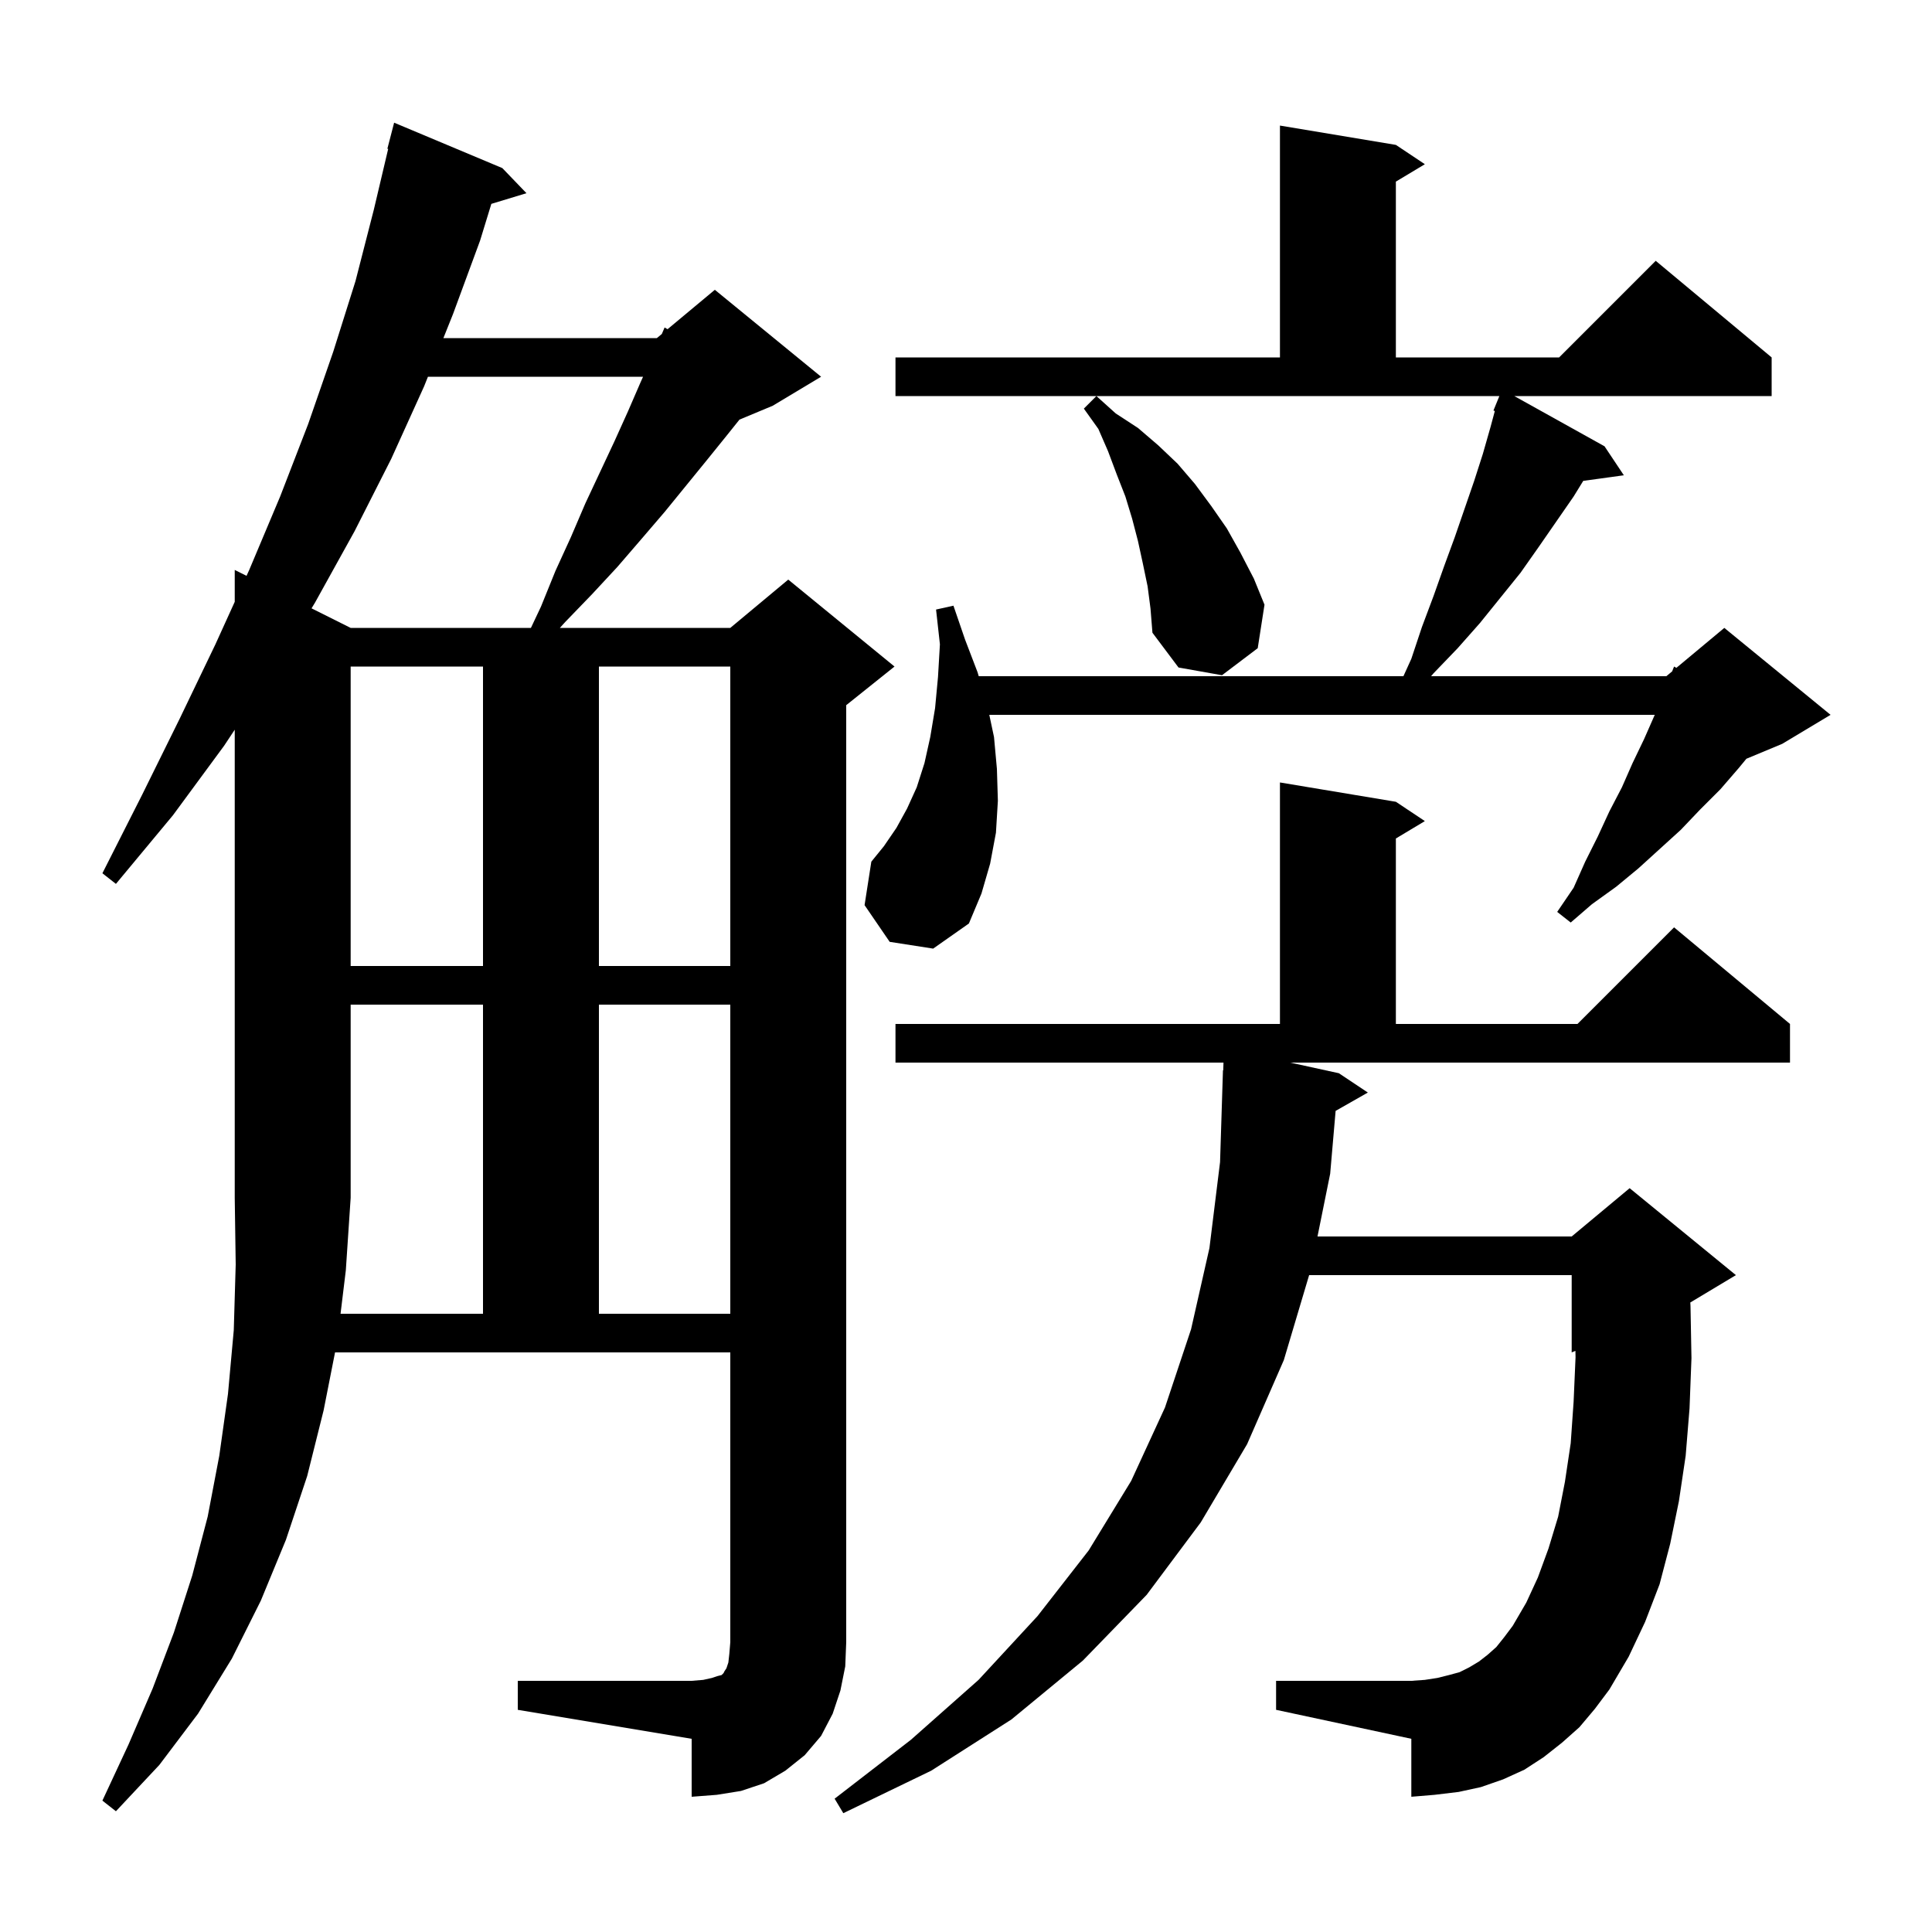 <svg xmlns="http://www.w3.org/2000/svg" xmlns:xlink="http://www.w3.org/1999/xlink" version="1.1" baseProfile="full" viewBox="0 0 200 200" width="200" height="200"><g fill="currentColor"><path d="M 138.6 111.1 L 141.6 113.1 L 138.263 114.998 L 137.7 121.5 L 136.387 128.0 L 162.7 128.0 L 168.7 123.0 L 179.7 132.0 L 174.981 134.832 L 175.0 135.2 L 175.1 140.6 L 174.9 145.8 L 174.5 150.7 L 173.8 155.4 L 172.9 159.8 L 171.8 164.0 L 170.3 167.9 L 168.6 171.5 L 166.6 174.9 L 165.1 176.9 L 163.5 178.8 L 161.7 180.4 L 159.8 181.9 L 157.8 183.2 L 155.6 184.2 L 153.3 185.0 L 151.0 185.5 L 148.5 185.8 L 146.1 186.0 L 146.1 180.0 L 132.1 177.0 L 132.1 174.0 L 146.1 174.0 L 147.5 173.9 L 148.8 173.7 L 150.0 173.4 L 151.1 173.1 L 152.1 172.6 L 153.1 172.0 L 154.0 171.3 L 154.9 170.5 L 155.7 169.5 L 156.6 168.3 L 158.0 165.9 L 159.2 163.3 L 160.3 160.3 L 161.3 157.0 L 162.0 153.4 L 162.6 149.4 L 162.9 145.1 L 163.1 140.5 L 163.087 139.839 L 162.7 140.0 L 162.7 132.0 L 135.521 132.0 L 132.9 140.8 L 129.1 149.5 L 124.3 157.6 L 118.7 165.1 L 112.1 171.9 L 104.7 178.0 L 96.4 183.3 L 87.3 187.7 L 86.4 186.2 L 94.3 180.1 L 101.3 173.9 L 107.4 167.3 L 112.7 160.5 L 117.1 153.3 L 120.6 145.7 L 123.3 137.6 L 125.2 129.2 L 126.3 120.3 L 126.6 110.8 L 126.63 110.801 L 126.655 110.0 L 92.7 110.0 L 92.7 106.0 L 132.5 106.0 L 132.5 81.0 L 144.5 83.0 L 147.5 85.0 L 144.5 86.8 L 144.5 106.0 L 163.3 106.0 L 173.3 96.0 L 185.3 106.0 L 185.3 110.0 L 133.565 110.0 Z M 35.253 136.0 L 50.0 136.0 L 50.0 104.0 L 36.3 104.0 L 36.3 124.0 L 35.8 131.5 Z M 62.0 104.0 L 62.0 136.0 L 75.6 136.0 L 75.6 104.0 Z M 36.3 69.0 L 36.3 100.0 L 50.0 100.0 L 50.0 69.0 Z M 62.0 69.0 L 62.0 100.0 L 75.6 100.0 L 75.6 69.0 Z M 102.9 76.3 L 103.2 79.6 L 103.3 82.9 L 103.1 86.2 L 102.5 89.4 L 101.6 92.5 L 100.3 95.6 L 96.6 98.2 L 92.1 97.5 L 89.5 93.7 L 90.2 89.2 L 91.5 87.6 L 92.8 85.7 L 93.9 83.7 L 94.9 81.5 L 95.7 79.0 L 96.3 76.3 L 96.8 73.3 L 97.1 70.1 L 97.3 66.7 L 96.9 63.1 L 98.7 62.7 L 99.9 66.2 L 101.2 69.6 L 101.318 70.0 L 145.282 70.0 L 146.1 68.2 L 147.2 64.9 L 148.4 61.7 L 149.5 58.6 L 150.6 55.6 L 152.6 49.8 L 153.5 47.0 L 154.3 44.2 L 154.745 42.547 L 154.6 42.5 L 155.214 41.0 L 92.7 41.0 L 92.7 37.0 L 132.5 37.0 L 132.5 13.0 L 144.5 15.0 L 147.5 17.0 L 144.5 18.8 L 144.5 37.0 L 161.4 37.0 L 171.4 27.0 L 183.4 37.0 L 183.4 41.0 L 156.758 41.0 L 166.1 46.2 L 168.1 49.2 L 163.897 49.78 L 162.9 51.4 L 159.3 56.6 L 157.4 59.3 L 153.2 64.5 L 150.9 67.1 L 148.4 69.7 L 148.144 70.0 L 172.5 70.0 L 173.1 69.5 L 173.3 69.0 L 173.538 69.135 L 178.5 65.0 L 189.5 74.0 L 184.5 77.0 L 180.787 78.547 L 180.0 79.5 L 178.1 81.7 L 176.0 83.8 L 174.0 85.9 L 169.6 89.9 L 167.3 91.8 L 164.8 93.6 L 162.6 95.5 L 161.2 94.4 L 162.9 91.9 L 164.1 89.2 L 165.4 86.6 L 166.6 84.0 L 167.9 81.5 L 169.0 79.0 L 170.2 76.5 L 171.3 74.0 L 102.412 74.0 Z M 118.8 60.7 L 118.3 58.3 L 117.8 56.0 L 117.2 53.7 L 116.5 51.4 L 115.6 49.1 L 114.7 46.7 L 113.7 44.4 L 112.2 42.3 L 113.5 41.0 L 115.5 42.8 L 117.8 44.3 L 119.9 46.1 L 121.9 48.0 L 123.7 50.1 L 125.4 52.4 L 127.0 54.7 L 128.4 57.2 L 129.8 59.9 L 130.9 62.6 L 130.2 67.1 L 126.5 69.9 L 122.0 69.1 L 119.3 65.5 L 119.1 63.0 Z M 44.3 39.0 L 43.9 40.0 L 40.5 47.5 L 36.7 55.0 L 32.6 62.4 L 32.25 62.975 L 36.3 65.0 L 54.961 65.0 L 56.0 62.8 L 57.5 59.1 L 59.1 55.6 L 60.6 52.1 L 63.6 45.7 L 65.0 42.6 L 66.3 39.6 L 66.569 39.0 Z M 87.0 175.0 L 86.2 177.4 L 85.0 179.7 L 83.3 181.7 L 81.3 183.3 L 79.1 184.6 L 76.7 185.4 L 74.2 185.8 L 71.6 186.0 L 71.6 180.0 L 53.6 177.0 L 53.6 174.0 L 71.6 174.0 L 72.8 173.9 L 73.7 173.7 L 74.3 173.5 L 74.7 173.4 L 74.9 173.2 L 75.0 173.0 L 75.2 172.7 L 75.4 172.1 L 75.5 171.2 L 75.6 170.0 L 75.6 140.0 L 34.683 140.0 L 33.5 146.0 L 31.8 152.8 L 29.6 159.4 L 27.0 165.7 L 24.0 171.7 L 20.5 177.4 L 16.5 182.7 L 12.0 187.5 L 10.6 186.4 L 13.3 180.6 L 15.8 174.8 L 18.0 169.0 L 19.9 163.1 L 21.5 157.0 L 22.7 150.7 L 23.6 144.3 L 24.2 137.7 L 24.4 130.9 L 24.3 124.0 L 24.3 75.539 L 23.2 77.2 L 17.9 84.4 L 12.0 91.5 L 10.6 90.4 L 14.7 82.3 L 18.6 74.4 L 22.3 66.7 L 24.3 62.3 L 24.3 59.0 L 25.522 59.611 L 25.8 59.0 L 29.0 51.4 L 31.9 43.9 L 34.5 36.4 L 36.8 29.1 L 38.7 21.7 L 40.184 15.414 L 40.1 15.4 L 40.8 12.7 L 52.0 17.4 L 54.5 20.0 L 50.864 21.104 L 49.7 24.9 L 46.9 32.5 L 45.9 35.0 L 68.0 35.0 L 68.511 34.574 L 68.8 33.9 L 69.105 34.079 L 74.0 30.0 L 85.0 39.0 L 80.0 42.0 L 76.55 43.438 L 75.3 45.0 L 73.2 47.6 L 68.8 53.0 L 66.4 55.8 L 63.9 58.7 L 61.3 61.5 L 58.5 64.4 L 57.958 65.0 L 75.6 65.0 L 81.6 60.0 L 92.6 69.0 L 87.6 73.0 L 87.6 170.0 L 87.5 172.5 Z "/></g></svg>